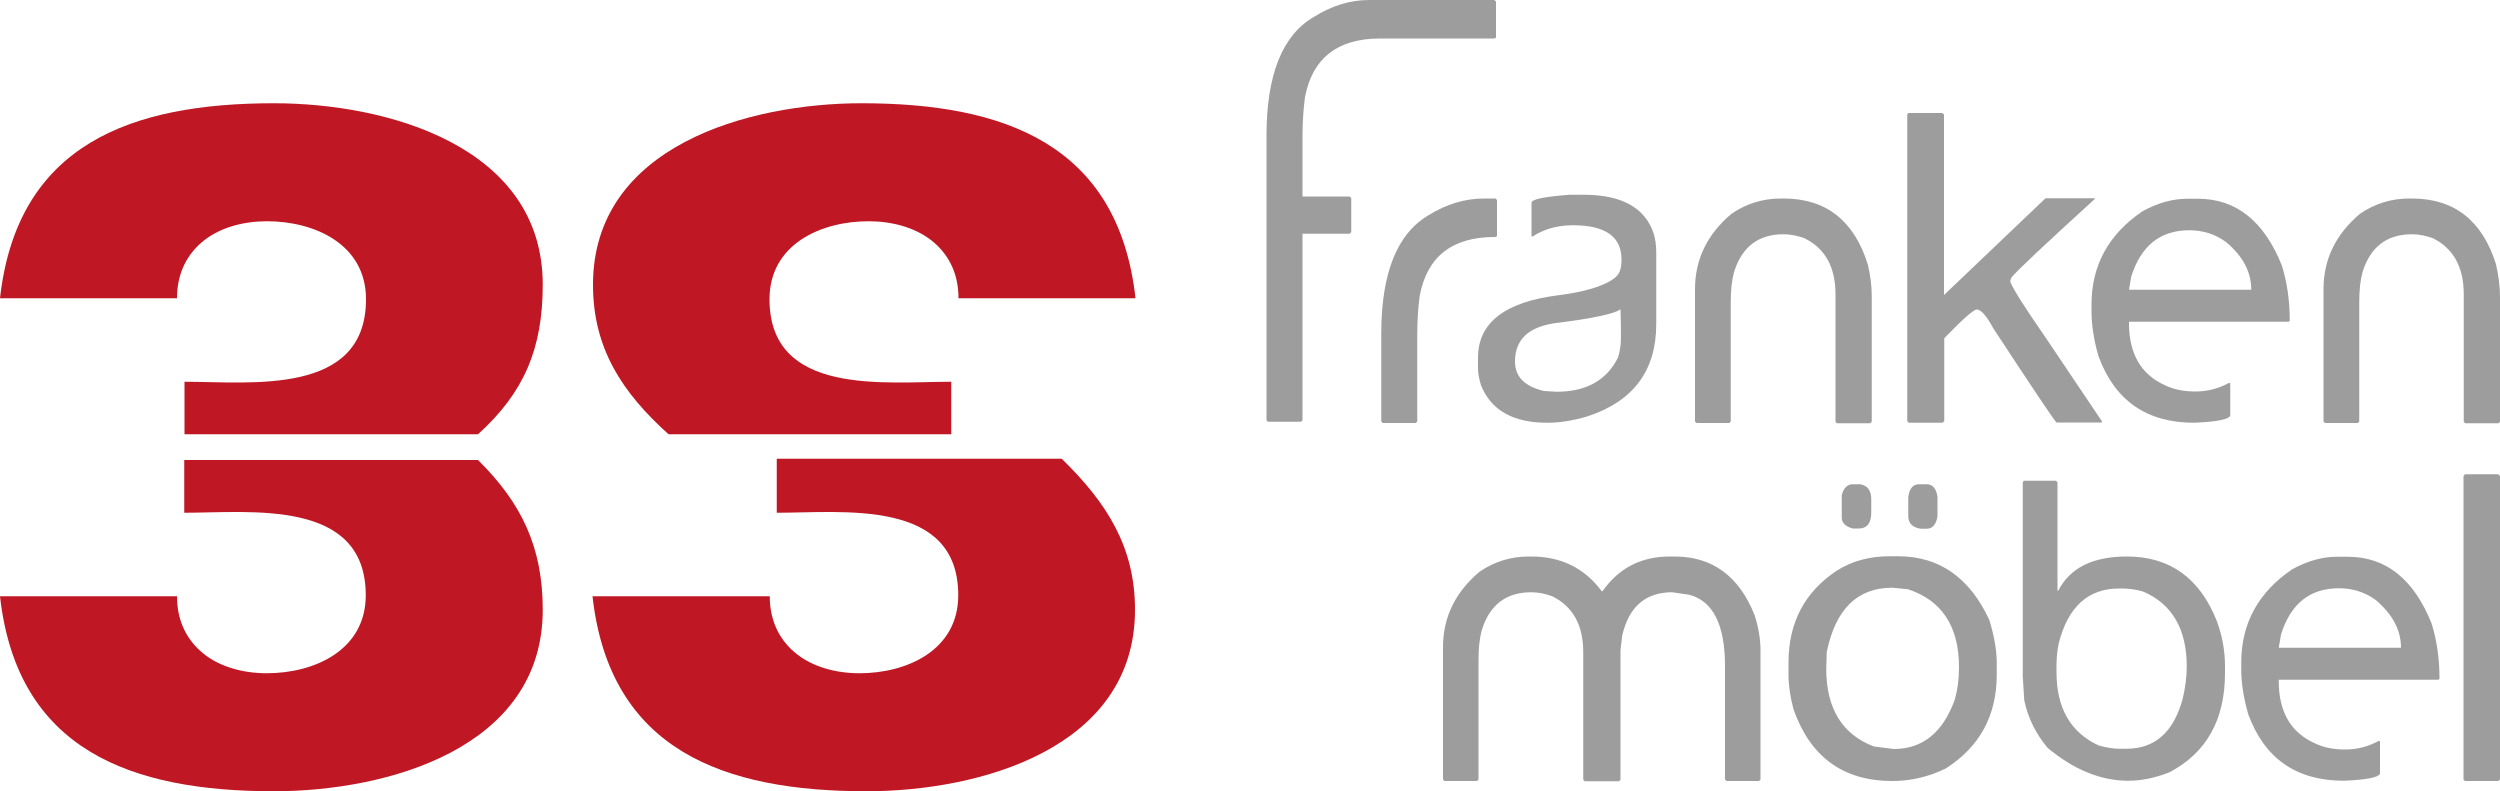 <?xml version="1.0" encoding="utf-8"?>
<!-- Generator: Adobe Illustrator 27.5.0, SVG Export Plug-In . SVG Version: 6.00 Build 0)  -->
<svg version="1.2" baseProfile="tiny" id="Ebene_1" xmlns="http://www.w3.org/2000/svg" xmlns:xlink="http://www.w3.org/1999/xlink"
	 x="0px" y="0px" viewBox="0 0 100 31.65" overflow="visible" xml:space="preserve">
<path fill="#9D9D9D" d="M54.77,0h5l0.07,0.06v1.42c0,0.04-0.03,0.06-0.1,0.06h-4.57c-1.68,0.01-2.67,0.79-2.97,2.34
	c-0.06,0.46-0.1,0.97-0.1,1.54v11.39l-0.06,0.06h-1.32l-0.06-0.06V5.43c0-2.43,0.63-4.02,1.89-4.75C53.26,0.23,54,0,54.77,0"/>
<polyline fill="#9D9D9D" points="52.02,7.86 53.98,7.86 54.05,7.92 54.05,9.29 53.98,9.35 52.02,9.35 "/>
<path fill="#BF1824" d="M7.37,20.51c2.65,0,7.26-0.58,7.26,3.3c0,2.21-2.07,3.12-3.96,3.12c-0.94,0-1.85-0.25-2.5-0.76
	c-0.65-0.51-1.09-1.27-1.09-2.32H0c0.69,6.17,5.26,7.8,10.96,7.8c4.5,0,10.75-1.7,10.75-7.26c0-2.52-0.86-4.28-2.59-5.99H7.37V20.51
	z"/>
<path fill="#BF1824" d="M38.04,15.27c-2.65,0-7.26,0.58-7.26-3.3c0-2.21,2.07-3.12,3.96-3.12c0.95,0,1.85,0.25,2.51,0.76
	c0.65,0.51,1.09,1.27,1.09,2.32h7.08c-0.69-6.17-5.26-7.8-10.96-7.8c-4.5,0-10.74,1.7-10.74,7.26c0,2.56,1.18,4.32,3.02,5.98h11.31
	V15.27z"/>
<path fill="#BF1824" d="M31.07,20.51c2.65,0,7.26-0.58,7.26,3.3c0,2.21-2.07,3.12-3.95,3.12c-0.94,0-1.85-0.25-2.5-0.76
	c-0.65-0.51-1.09-1.27-1.09-2.32H23.7c0.69,6.17,5.26,7.8,10.96,7.8c4.5,0,10.74-1.7,10.74-7.26c0-2.52-1.13-4.28-2.93-6.04H31.07
	V20.51z"/>
<path fill="#BF1824" d="M21.71,11.39c0-5.55-6.24-7.26-10.75-7.26c-5.7,0-10.27,1.63-10.96,7.8h7.08c0-1.05,0.44-1.81,1.09-2.32
	c0.65-0.51,1.56-0.76,2.51-0.76c1.89,0,3.96,0.91,3.96,3.12c0,3.88-4.61,3.3-7.26,3.3v2.1h11.74
	C20.96,15.71,21.71,13.94,21.71,11.39"/>
<path fill="#9D9D9D" d="M59.37,7.94h0.45L59.88,8v1.42c0,0.04-0.03,0.06-0.1,0.06c-1.69,0-2.69,0.78-2.99,2.34
	c-0.06,0.45-0.1,0.97-0.1,1.54v3.5l-0.06,0.06h-1.32l-0.06-0.06v-3.5c0-2.43,0.63-4.01,1.89-4.75C57.86,8.16,58.6,7.94,59.37,7.94"
	/>
<path fill="#9D9D9D" d="M62.78,7.79h0.57c1.52,0,2.46,0.52,2.8,1.56c0.06,0.21,0.1,0.45,0.1,0.72v2.89c0,1.87-0.92,3.1-2.77,3.7
	c-0.58,0.17-1.11,0.25-1.59,0.25c-1.37,0-2.25-0.5-2.65-1.5c-0.08-0.26-0.12-0.48-0.12-0.66v-0.44c0-1.4,1.07-2.23,3.21-2.5
	c1.52-0.19,2.15-0.56,2.34-0.77c0.13-0.14,0.19-0.33,0.19-0.66c0-0.91-0.64-1.37-1.94-1.37c-0.64,0-1.18,0.16-1.63,0.46l-0.03-0.04
	V8.11C61.26,7.97,61.76,7.87,62.78,7.79 M60.6,14.46c0,0.61,0.39,1,1.16,1.18l0.5,0.03c1.19,0,2.01-0.46,2.46-1.37
	c0,0,0.06-0.17,0.1-0.47c0.04-0.3,0-1.46,0-1.46c-0.23,0.18-1.11,0.37-2.65,0.56C61.12,13.09,60.6,13.6,60.6,14.46"/>
<path fill="#9D9D9D" d="M71.24,7.94h0.1c1.7,0,2.82,0.88,3.37,2.63c0.11,0.45,0.16,0.88,0.16,1.3v5l-0.06,0.06h-1.33l-0.06-0.06
	v-5.1c0-1.08-0.41-1.83-1.24-2.24c-0.28-0.1-0.56-0.16-0.84-0.16c-1.01,0-1.67,0.51-1.98,1.52c-0.09,0.33-0.13,0.73-0.13,1.2v4.77
	l-0.06,0.06h-1.31l-0.06-0.06v-5.29c0-1.2,0.49-2.2,1.46-3.02C69.86,8.14,70.52,7.94,71.24,7.94"/>
<path fill="#9D9D9D" d="M76.34,4.52h1.35l0.07,0.06v7.22l4.06-3.87h1.97v0.03c-2.04,1.86-3.16,2.91-3.34,3.15l-0.04,0.13
	c0,0.14,0.49,0.93,1.48,2.36l2.2,3.27l-0.03,0.03h-1.8c-0.07-0.05-0.91-1.3-2.53-3.77c-0.27-0.5-0.49-0.75-0.66-0.75
	c-0.12,0-0.56,0.38-1.3,1.15v3.32l-0.07,0.06h-1.35l-0.06-0.06V4.58L76.34,4.52z"/>
<path fill="#9D9D9D" d="M87.48,7.95h0.44c1.52,0,2.64,0.89,3.35,2.66c0.21,0.66,0.32,1.41,0.32,2.22l-0.04,0.04h-6.39v0.06
	c0,1.22,0.48,2.05,1.44,2.48c0.35,0.17,0.75,0.25,1.22,0.25c0.48,0,0.93-0.12,1.35-0.35l0.04,0.03v1.29
	c-0.07,0.15-0.55,0.24-1.44,0.28c-1.91,0-3.18-0.89-3.83-2.66c-0.19-0.66-0.28-1.26-0.28-1.79v-0.28c0-1.56,0.68-2.81,2.04-3.73
	C86.3,8.12,86.9,7.95,87.48,7.95 M85.16,11.59h4.89c0-0.71-0.33-1.34-1.01-1.91c-0.44-0.32-0.93-0.47-1.47-0.47
	c-1.16,0-1.93,0.62-2.32,1.85L85.16,11.59z"/>
<path fill="#9D9D9D" d="M96.37,7.94h0.1c1.7,0,2.82,0.88,3.37,2.63c0.1,0.45,0.16,0.88,0.16,1.3v5l-0.06,0.06h-1.33l-0.06-0.06v-5.1
	c0-1.08-0.41-1.83-1.23-2.24c-0.28-0.1-0.56-0.16-0.84-0.16c-1.01,0-1.67,0.51-1.98,1.52c-0.09,0.33-0.13,0.73-0.13,1.2v4.77
	l-0.06,0.06H93l-0.06-0.06v-5.29c0-1.2,0.49-2.2,1.46-3.02C95,8.14,95.66,7.94,96.37,7.94"/>
<path fill="#9D9D9D" d="M61.15,22.26h0.1c1.19,0,2.13,0.46,2.82,1.39h0.03c0.65-0.93,1.55-1.39,2.69-1.39h0.19
	c1.52,0,2.59,0.79,3.21,2.36c0.15,0.48,0.23,0.95,0.23,1.4v5.16l-0.06,0.06h-1.3L69,31.18v-4.54c0-1.65-0.48-2.6-1.43-2.85
	l-0.68-0.1c-1.06,0-1.73,0.57-2,1.72l-0.07,0.59v5.19l-0.06,0.06h-1.37l-0.06-0.06v-5.1c0-1.08-0.41-1.83-1.24-2.24
	c-0.28-0.1-0.56-0.16-0.84-0.16c-1.01,0-1.67,0.51-1.98,1.52c-0.09,0.33-0.13,0.73-0.13,1.2v4.77l-0.06,0.06h-1.3l-0.06-0.06v-5.29
	c0-1.2,0.49-2.2,1.46-3.02C59.78,22.46,60.44,22.26,61.15,22.26"/>
<path fill="#9D9D9D" d="M75.59,22.25h0.33c1.65,0,2.86,0.85,3.65,2.54c0.2,0.65,0.3,1.23,0.3,1.73v0.47c0,1.63-0.68,2.88-2.04,3.75
	c-0.68,0.33-1.39,0.5-2.14,0.5c-1.96,0-3.28-0.96-3.95-2.87c-0.13-0.49-0.2-0.95-0.2-1.37v-0.5c0-1.6,0.65-2.83,1.94-3.68
	C74.1,22.43,74.8,22.25,75.59,22.25 M73.05,26.75c0,1.59,0.64,2.63,1.91,3.11l0.79,0.1c1.15,0,1.96-0.65,2.44-1.97
	c0.11-0.38,0.17-0.82,0.17-1.3c0-1.63-0.68-2.67-2.04-3.12l-0.61-0.06h-0.03c-1.39,0-2.26,0.86-2.61,2.57L73.05,26.75z M74.11,19.37
	h0.3c0.29,0.05,0.44,0.25,0.44,0.6v0.53c0,0.43-0.17,0.64-0.5,0.64h-0.24c-0.29-0.08-0.44-0.22-0.44-0.44v-0.9
	C73.75,19.51,73.9,19.37,74.11,19.37 M76.76,19.37h0.3c0.25,0,0.39,0.17,0.44,0.5v0.77c-0.05,0.34-0.2,0.51-0.44,0.51h-0.23
	c-0.33-0.05-0.5-0.22-0.5-0.51V19.9C76.37,19.55,76.51,19.37,76.76,19.37"/>
<path fill="#9D9D9D" d="M80.95,19.23h1.29l0.06,0.06v4.34h0.03c0.47-0.92,1.38-1.37,2.75-1.37c1.72,0,2.92,0.87,3.6,2.6
	c0.21,0.58,0.32,1.17,0.32,1.78v0.28c0,1.87-0.74,3.19-2.22,3.97c-0.58,0.23-1.13,0.34-1.65,0.34c-1.1,0-2.17-0.44-3.22-1.31
	c-0.48-0.57-0.79-1.2-0.94-1.91l-0.06-0.96V19.3L80.95,19.23z M82.26,26.61v0.28c0,1.43,0.56,2.41,1.69,2.93
	c0.33,0.09,0.6,0.13,0.81,0.13h0.3c1.14,0,1.89-0.67,2.25-2.01c0.1-0.43,0.16-0.86,0.16-1.28c0-1.49-0.58-2.5-1.75-3
	c-0.28-0.08-0.56-0.12-0.84-0.12h-0.12c-1.23,0-2.04,0.73-2.41,2.19C82.29,26.02,82.26,26.32,82.26,26.61"/>
<path fill="#9D9D9D" d="M93.47,22.27h0.44c1.52,0,2.64,0.89,3.35,2.66c0.21,0.66,0.32,1.41,0.32,2.22l-0.04,0.04h-6.39v0.06
	c0,1.22,0.48,2.05,1.44,2.48c0.35,0.17,0.75,0.25,1.22,0.25c0.48,0,0.93-0.12,1.35-0.35l0.04,0.03v1.29
	c-0.07,0.15-0.55,0.24-1.44,0.28c-1.91,0-3.18-0.89-3.83-2.66c-0.19-0.66-0.28-1.26-0.28-1.79V26.5c0-1.56,0.68-2.81,2.04-3.73
	C92.29,22.44,92.89,22.27,93.47,22.27 M91.15,25.91h4.89c0-0.71-0.34-1.34-1.01-1.91c-0.44-0.32-0.94-0.47-1.47-0.47
	c-1.16,0-1.93,0.61-2.32,1.85L91.15,25.91z"/>
<polygon fill="#9D9D9D" points="98.6,18.97 99.93,18.97 100,19.04 100,31.18 99.93,31.24 98.6,31.24 98.54,31.18 98.54,19.04 "/>
<g>
</g>
<g>
</g>
<g>
</g>
<g>
</g>
<g>
</g>
<g>
</g>
</svg>
